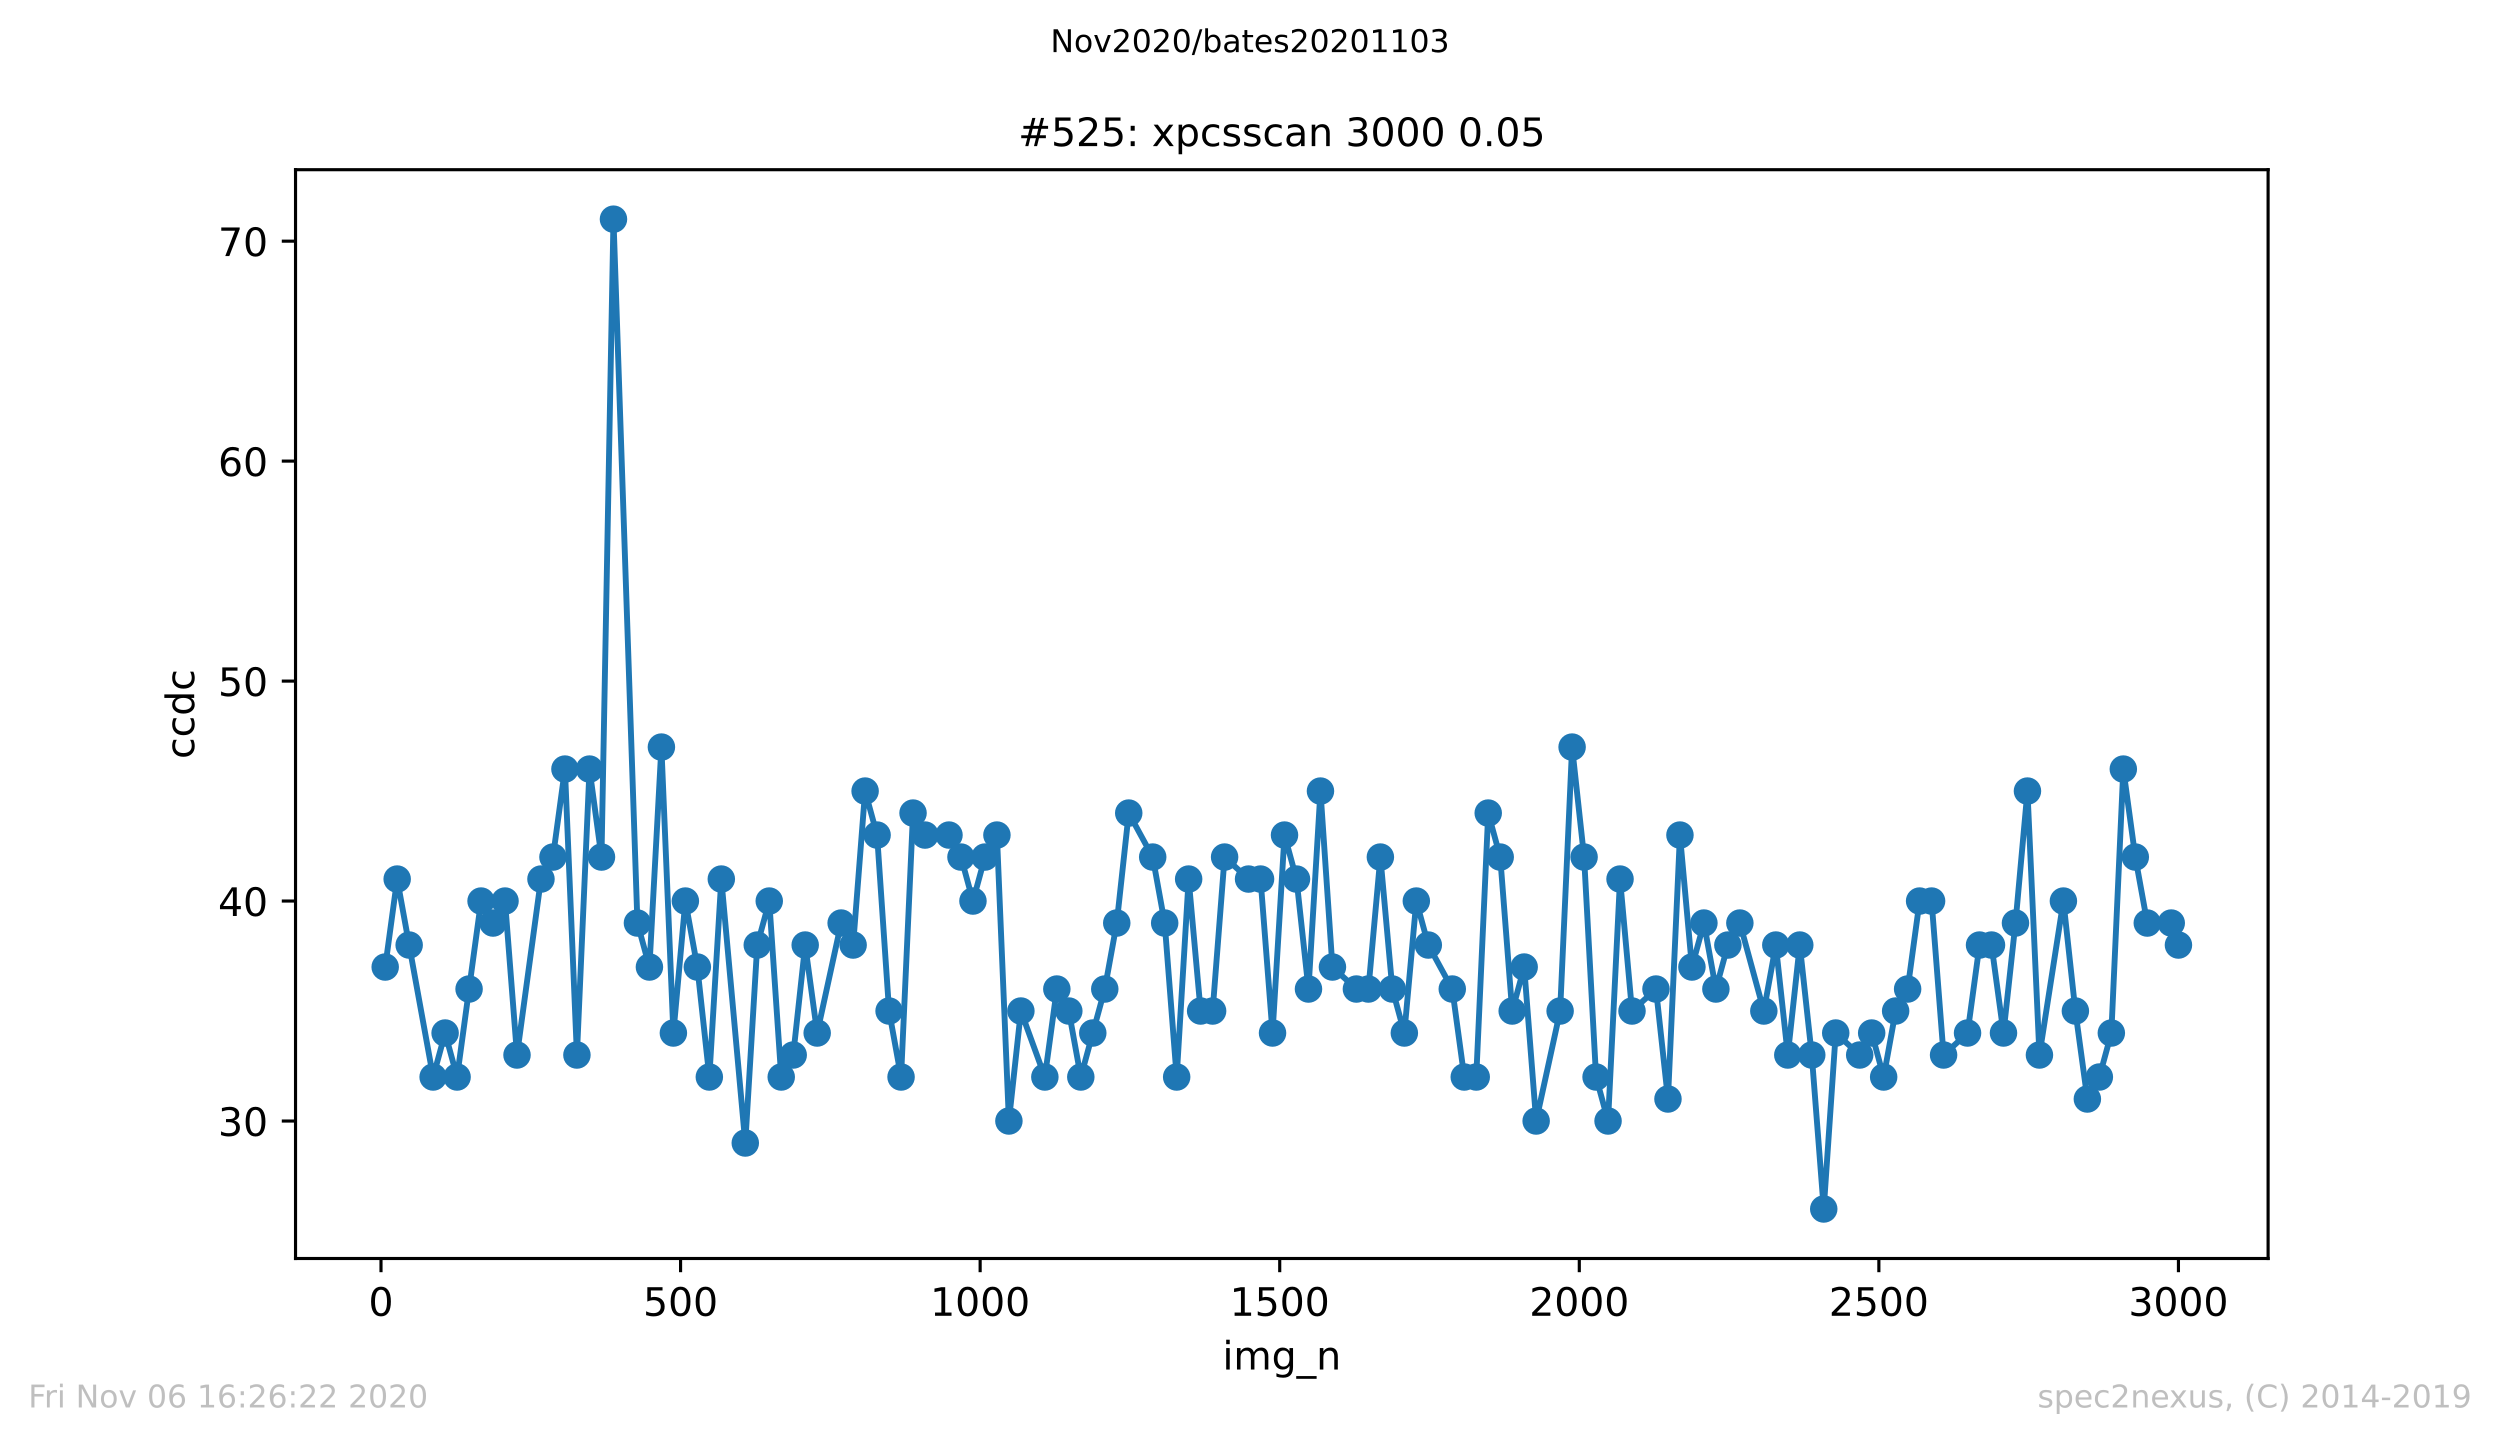 <?xml version="1.0" encoding="utf-8" standalone="no"?>
<!DOCTYPE svg PUBLIC "-//W3C//DTD SVG 1.1//EN"
  "http://www.w3.org/Graphics/SVG/1.1/DTD/svg11.dtd">
<!-- Created with matplotlib (https://matplotlib.org/) -->
<svg height="367.2pt" version="1.1" viewBox="0 0 636.48 367.2" width="636.48pt" xmlns="http://www.w3.org/2000/svg" xmlns:xlink="http://www.w3.org/1999/xlink">
 <defs>
  <style type="text/css">
*{stroke-linecap:butt;stroke-linejoin:round;}
  </style>
 </defs>
 <g id="figure_1">
  <g id="patch_1">
   <path d="M 0 367.2 
L 636.48 367.2 
L 636.48 0 
L 0 0 
z
" style="fill:#ffffff;"/>
  </g>
  <g id="axes_1">
   <g id="patch_2">
    <path d="M 75.24 320.4 
L 577.44 320.4 
L 577.44 43.2 
L 75.24 43.2 
z
" style="fill:#ffffff;"/>
   </g>
   <g id="matplotlib.axis_1">
    <g id="xtick_1">
     <g id="line2d_1">
      <defs>
       <path d="M 0 0 
L 0 3.5 
" id="m0d2bd47693" style="stroke:#000000;stroke-width:0.8;"/>
      </defs>
      <g>
       <use style="stroke:#000000;stroke-width:0.8;" x="97" xlink:href="#m0d2bd47693" y="320.4"/>
      </g>
     </g>
     <g id="text_1">
      <!-- 0 -->
      <defs>
       <path d="M 31.781 66.406 
Q 24.172 66.406 20.328 58.906 
Q 16.5 51.422 16.5 36.375 
Q 16.5 21.391 20.328 13.891 
Q 24.172 6.391 31.781 6.391 
Q 39.453 6.391 43.281 13.891 
Q 47.125 21.391 47.125 36.375 
Q 47.125 51.422 43.281 58.906 
Q 39.453 66.406 31.781 66.406 
z
M 31.781 74.219 
Q 44.047 74.219 50.516 64.516 
Q 56.984 54.828 56.984 36.375 
Q 56.984 17.969 50.516 8.266 
Q 44.047 -1.422 31.781 -1.422 
Q 19.531 -1.422 13.062 8.266 
Q 6.594 17.969 6.594 36.375 
Q 6.594 54.828 13.062 64.516 
Q 19.531 74.219 31.781 74.219 
z
" id="DejaVuSans-48"/>
      </defs>
      <g transform="translate(93.818 334.998)scale(0.1 -0.1)">
       <use xlink:href="#DejaVuSans-48"/>
      </g>
     </g>
    </g>
    <g id="xtick_2">
     <g id="line2d_2">
      <g>
       <use style="stroke:#000000;stroke-width:0.8;" x="173.268" xlink:href="#m0d2bd47693" y="320.4"/>
      </g>
     </g>
     <g id="text_2">
      <!-- 500 -->
      <defs>
       <path d="M 10.797 72.906 
L 49.516 72.906 
L 49.516 64.594 
L 19.828 64.594 
L 19.828 46.734 
Q 21.969 47.469 24.109 47.828 
Q 26.266 48.188 28.422 48.188 
Q 40.625 48.188 47.75 41.5 
Q 54.891 34.812 54.891 23.391 
Q 54.891 11.625 47.562 5.094 
Q 40.234 -1.422 26.906 -1.422 
Q 22.312 -1.422 17.547 -0.641 
Q 12.797 0.141 7.719 1.703 
L 7.719 11.625 
Q 12.109 9.234 16.797 8.062 
Q 21.484 6.891 26.703 6.891 
Q 35.156 6.891 40.078 11.328 
Q 45.016 15.766 45.016 23.391 
Q 45.016 31 40.078 35.438 
Q 35.156 39.891 26.703 39.891 
Q 22.75 39.891 18.812 39.016 
Q 14.891 38.141 10.797 36.281 
z
" id="DejaVuSans-53"/>
      </defs>
      <g transform="translate(163.725 334.998)scale(0.1 -0.1)">
       <use xlink:href="#DejaVuSans-53"/>
       <use x="63.623" xlink:href="#DejaVuSans-48"/>
       <use x="127.246" xlink:href="#DejaVuSans-48"/>
      </g>
     </g>
    </g>
    <g id="xtick_3">
     <g id="line2d_3">
      <g>
       <use style="stroke:#000000;stroke-width:0.8;" x="249.537" xlink:href="#m0d2bd47693" y="320.4"/>
      </g>
     </g>
     <g id="text_3">
      <!-- 1000 -->
      <defs>
       <path d="M 12.406 8.297 
L 28.516 8.297 
L 28.516 63.922 
L 10.984 60.406 
L 10.984 69.391 
L 28.422 72.906 
L 38.281 72.906 
L 38.281 8.297 
L 54.391 8.297 
L 54.391 0 
L 12.406 0 
z
" id="DejaVuSans-49"/>
      </defs>
      <g transform="translate(236.812 334.998)scale(0.1 -0.1)">
       <use xlink:href="#DejaVuSans-49"/>
       <use x="63.623" xlink:href="#DejaVuSans-48"/>
       <use x="127.246" xlink:href="#DejaVuSans-48"/>
       <use x="190.869" xlink:href="#DejaVuSans-48"/>
      </g>
     </g>
    </g>
    <g id="xtick_4">
     <g id="line2d_4">
      <g>
       <use style="stroke:#000000;stroke-width:0.8;" x="325.806" xlink:href="#m0d2bd47693" y="320.4"/>
      </g>
     </g>
     <g id="text_4">
      <!-- 1500 -->
      <g transform="translate(313.081 334.998)scale(0.1 -0.1)">
       <use xlink:href="#DejaVuSans-49"/>
       <use x="63.623" xlink:href="#DejaVuSans-53"/>
       <use x="127.246" xlink:href="#DejaVuSans-48"/>
       <use x="190.869" xlink:href="#DejaVuSans-48"/>
      </g>
     </g>
    </g>
    <g id="xtick_5">
     <g id="line2d_5">
      <g>
       <use style="stroke:#000000;stroke-width:0.8;" x="402.075" xlink:href="#m0d2bd47693" y="320.4"/>
      </g>
     </g>
     <g id="text_5">
      <!-- 2000 -->
      <defs>
       <path d="M 19.188 8.297 
L 53.609 8.297 
L 53.609 0 
L 7.328 0 
L 7.328 8.297 
Q 12.938 14.109 22.625 23.891 
Q 32.328 33.688 34.812 36.531 
Q 39.547 41.844 41.422 45.531 
Q 43.312 49.219 43.312 52.781 
Q 43.312 58.594 39.234 62.25 
Q 35.156 65.922 28.609 65.922 
Q 23.969 65.922 18.812 64.312 
Q 13.672 62.703 7.812 59.422 
L 7.812 69.391 
Q 13.766 71.781 18.938 73 
Q 24.125 74.219 28.422 74.219 
Q 39.75 74.219 46.484 68.547 
Q 53.219 62.891 53.219 53.422 
Q 53.219 48.922 51.531 44.891 
Q 49.859 40.875 45.406 35.406 
Q 44.188 33.984 37.641 27.219 
Q 31.109 20.453 19.188 8.297 
z
" id="DejaVuSans-50"/>
      </defs>
      <g transform="translate(389.35 334.998)scale(0.1 -0.1)">
       <use xlink:href="#DejaVuSans-50"/>
       <use x="63.623" xlink:href="#DejaVuSans-48"/>
       <use x="127.246" xlink:href="#DejaVuSans-48"/>
       <use x="190.869" xlink:href="#DejaVuSans-48"/>
      </g>
     </g>
    </g>
    <g id="xtick_6">
     <g id="line2d_6">
      <g>
       <use style="stroke:#000000;stroke-width:0.8;" x="478.344" xlink:href="#m0d2bd47693" y="320.4"/>
      </g>
     </g>
     <g id="text_6">
      <!-- 2500 -->
      <g transform="translate(465.619 334.998)scale(0.1 -0.1)">
       <use xlink:href="#DejaVuSans-50"/>
       <use x="63.623" xlink:href="#DejaVuSans-53"/>
       <use x="127.246" xlink:href="#DejaVuSans-48"/>
       <use x="190.869" xlink:href="#DejaVuSans-48"/>
      </g>
     </g>
    </g>
    <g id="xtick_7">
     <g id="line2d_7">
      <g>
       <use style="stroke:#000000;stroke-width:0.8;" x="554.613" xlink:href="#m0d2bd47693" y="320.4"/>
      </g>
     </g>
     <g id="text_7">
      <!-- 3000 -->
      <defs>
       <path d="M 40.578 39.312 
Q 47.656 37.797 51.625 33 
Q 55.609 28.219 55.609 21.188 
Q 55.609 10.406 48.188 4.484 
Q 40.766 -1.422 27.094 -1.422 
Q 22.516 -1.422 17.656 -0.516 
Q 12.797 0.391 7.625 2.203 
L 7.625 11.719 
Q 11.719 9.328 16.594 8.109 
Q 21.484 6.891 26.812 6.891 
Q 36.078 6.891 40.938 10.547 
Q 45.797 14.203 45.797 21.188 
Q 45.797 27.641 41.281 31.266 
Q 36.766 34.906 28.719 34.906 
L 20.219 34.906 
L 20.219 43.016 
L 29.109 43.016 
Q 36.375 43.016 40.234 45.922 
Q 44.094 48.828 44.094 54.297 
Q 44.094 59.906 40.109 62.906 
Q 36.141 65.922 28.719 65.922 
Q 24.656 65.922 20.016 65.031 
Q 15.375 64.156 9.812 62.312 
L 9.812 71.094 
Q 15.438 72.656 20.344 73.438 
Q 25.25 74.219 29.594 74.219 
Q 40.828 74.219 47.359 69.109 
Q 53.906 64.016 53.906 55.328 
Q 53.906 49.266 50.438 45.094 
Q 46.969 40.922 40.578 39.312 
z
" id="DejaVuSans-51"/>
      </defs>
      <g transform="translate(541.888 334.998)scale(0.1 -0.1)">
       <use xlink:href="#DejaVuSans-51"/>
       <use x="63.623" xlink:href="#DejaVuSans-48"/>
       <use x="127.246" xlink:href="#DejaVuSans-48"/>
       <use x="190.869" xlink:href="#DejaVuSans-48"/>
      </g>
     </g>
    </g>
    <g id="text_8">
     <!-- img_n -->
     <defs>
      <path d="M 9.422 54.688 
L 18.406 54.688 
L 18.406 0 
L 9.422 0 
z
M 9.422 75.984 
L 18.406 75.984 
L 18.406 64.594 
L 9.422 64.594 
z
" id="DejaVuSans-105"/>
      <path d="M 52 44.188 
Q 55.375 50.25 60.062 53.125 
Q 64.75 56 71.094 56 
Q 79.641 56 84.281 50.016 
Q 88.922 44.047 88.922 33.016 
L 88.922 0 
L 79.891 0 
L 79.891 32.719 
Q 79.891 40.578 77.094 44.375 
Q 74.312 48.188 68.609 48.188 
Q 61.625 48.188 57.562 43.547 
Q 53.516 38.922 53.516 30.906 
L 53.516 0 
L 44.484 0 
L 44.484 32.719 
Q 44.484 40.625 41.703 44.406 
Q 38.922 48.188 33.109 48.188 
Q 26.219 48.188 22.156 43.531 
Q 18.109 38.875 18.109 30.906 
L 18.109 0 
L 9.078 0 
L 9.078 54.688 
L 18.109 54.688 
L 18.109 46.188 
Q 21.188 51.219 25.484 53.609 
Q 29.781 56 35.688 56 
Q 41.656 56 45.828 52.969 
Q 50 49.953 52 44.188 
z
" id="DejaVuSans-109"/>
      <path d="M 45.406 27.984 
Q 45.406 37.75 41.375 43.109 
Q 37.359 48.484 30.078 48.484 
Q 22.859 48.484 18.828 43.109 
Q 14.797 37.75 14.797 27.984 
Q 14.797 18.266 18.828 12.891 
Q 22.859 7.516 30.078 7.516 
Q 37.359 7.516 41.375 12.891 
Q 45.406 18.266 45.406 27.984 
z
M 54.391 6.781 
Q 54.391 -7.172 48.188 -13.984 
Q 42 -20.797 29.203 -20.797 
Q 24.469 -20.797 20.266 -20.094 
Q 16.062 -19.391 12.109 -17.922 
L 12.109 -9.188 
Q 16.062 -11.328 19.922 -12.344 
Q 23.781 -13.375 27.781 -13.375 
Q 36.625 -13.375 41.016 -8.766 
Q 45.406 -4.156 45.406 5.172 
L 45.406 9.625 
Q 42.625 4.781 38.281 2.391 
Q 33.938 0 27.875 0 
Q 17.828 0 11.672 7.656 
Q 5.516 15.328 5.516 27.984 
Q 5.516 40.672 11.672 48.328 
Q 17.828 56 27.875 56 
Q 33.938 56 38.281 53.609 
Q 42.625 51.219 45.406 46.391 
L 45.406 54.688 
L 54.391 54.688 
z
" id="DejaVuSans-103"/>
      <path d="M 50.984 -16.609 
L 50.984 -23.578 
L -0.984 -23.578 
L -0.984 -16.609 
z
" id="DejaVuSans-95"/>
      <path d="M 54.891 33.016 
L 54.891 0 
L 45.906 0 
L 45.906 32.719 
Q 45.906 40.484 42.875 44.328 
Q 39.844 48.188 33.797 48.188 
Q 26.516 48.188 22.312 43.547 
Q 18.109 38.922 18.109 30.906 
L 18.109 0 
L 9.078 0 
L 9.078 54.688 
L 18.109 54.688 
L 18.109 46.188 
Q 21.344 51.125 25.703 53.562 
Q 30.078 56 35.797 56 
Q 45.219 56 50.047 50.172 
Q 54.891 44.344 54.891 33.016 
z
" id="DejaVuSans-110"/>
     </defs>
     <g transform="translate(311.238 348.677)scale(0.1 -0.1)">
      <use xlink:href="#DejaVuSans-105"/>
      <use x="27.783" xlink:href="#DejaVuSans-109"/>
      <use x="125.195" xlink:href="#DejaVuSans-103"/>
      <use x="188.672" xlink:href="#DejaVuSans-95"/>
      <use x="238.672" xlink:href="#DejaVuSans-110"/>
     </g>
    </g>
   </g>
   <g id="matplotlib.axis_2">
    <g id="ytick_1">
     <g id="line2d_8">
      <defs>
       <path d="M 0 0 
L -3.5 0 
" id="m844ff1f755" style="stroke:#000000;stroke-width:0.8;"/>
      </defs>
      <g>
       <use style="stroke:#000000;stroke-width:0.8;" x="75.24" xlink:href="#m844ff1f755" y="285.4"/>
      </g>
     </g>
     <g id="text_9">
      <!-- 30 -->
      <g transform="translate(55.515 289.199)scale(0.1 -0.1)">
       <use xlink:href="#DejaVuSans-51"/>
       <use x="63.623" xlink:href="#DejaVuSans-48"/>
      </g>
     </g>
    </g>
    <g id="ytick_2">
     <g id="line2d_9">
      <g>
       <use style="stroke:#000000;stroke-width:0.8;" x="75.24" xlink:href="#m844ff1f755" y="229.4"/>
      </g>
     </g>
     <g id="text_10">
      <!-- 40 -->
      <defs>
       <path d="M 37.797 64.312 
L 12.891 25.391 
L 37.797 25.391 
z
M 35.203 72.906 
L 47.609 72.906 
L 47.609 25.391 
L 58.016 25.391 
L 58.016 17.188 
L 47.609 17.188 
L 47.609 0 
L 37.797 0 
L 37.797 17.188 
L 4.891 17.188 
L 4.891 26.703 
z
" id="DejaVuSans-52"/>
      </defs>
      <g transform="translate(55.515 233.199)scale(0.1 -0.1)">
       <use xlink:href="#DejaVuSans-52"/>
       <use x="63.623" xlink:href="#DejaVuSans-48"/>
      </g>
     </g>
    </g>
    <g id="ytick_3">
     <g id="line2d_10">
      <g>
       <use style="stroke:#000000;stroke-width:0.8;" x="75.24" xlink:href="#m844ff1f755" y="173.4"/>
      </g>
     </g>
     <g id="text_11">
      <!-- 50 -->
      <g transform="translate(55.515 177.199)scale(0.1 -0.1)">
       <use xlink:href="#DejaVuSans-53"/>
       <use x="63.623" xlink:href="#DejaVuSans-48"/>
      </g>
     </g>
    </g>
    <g id="ytick_4">
     <g id="line2d_11">
      <g>
       <use style="stroke:#000000;stroke-width:0.8;" x="75.24" xlink:href="#m844ff1f755" y="117.4"/>
      </g>
     </g>
     <g id="text_12">
      <!-- 60 -->
      <defs>
       <path d="M 33.016 40.375 
Q 26.375 40.375 22.484 35.828 
Q 18.609 31.297 18.609 23.391 
Q 18.609 15.531 22.484 10.953 
Q 26.375 6.391 33.016 6.391 
Q 39.656 6.391 43.531 10.953 
Q 47.406 15.531 47.406 23.391 
Q 47.406 31.297 43.531 35.828 
Q 39.656 40.375 33.016 40.375 
z
M 52.594 71.297 
L 52.594 62.312 
Q 48.875 64.062 45.094 64.984 
Q 41.312 65.922 37.594 65.922 
Q 27.828 65.922 22.672 59.328 
Q 17.531 52.734 16.797 39.406 
Q 19.672 43.656 24.016 45.922 
Q 28.375 48.188 33.594 48.188 
Q 44.578 48.188 50.953 41.516 
Q 57.328 34.859 57.328 23.391 
Q 57.328 12.156 50.688 5.359 
Q 44.047 -1.422 33.016 -1.422 
Q 20.359 -1.422 13.672 8.266 
Q 6.984 17.969 6.984 36.375 
Q 6.984 53.656 15.188 63.938 
Q 23.391 74.219 37.203 74.219 
Q 40.922 74.219 44.703 73.484 
Q 48.484 72.75 52.594 71.297 
z
" id="DejaVuSans-54"/>
      </defs>
      <g transform="translate(55.515 121.199)scale(0.1 -0.1)">
       <use xlink:href="#DejaVuSans-54"/>
       <use x="63.623" xlink:href="#DejaVuSans-48"/>
      </g>
     </g>
    </g>
    <g id="ytick_5">
     <g id="line2d_12">
      <g>
       <use style="stroke:#000000;stroke-width:0.8;" x="75.24" xlink:href="#m844ff1f755" y="61.4"/>
      </g>
     </g>
     <g id="text_13">
      <!-- 70 -->
      <defs>
       <path d="M 8.203 72.906 
L 55.078 72.906 
L 55.078 68.703 
L 28.609 0 
L 18.312 0 
L 43.219 64.594 
L 8.203 64.594 
z
" id="DejaVuSans-55"/>
      </defs>
      <g transform="translate(55.515 65.199)scale(0.1 -0.1)">
       <use xlink:href="#DejaVuSans-55"/>
       <use x="63.623" xlink:href="#DejaVuSans-48"/>
      </g>
     </g>
    </g>
    <g id="text_14">
     <!-- ccdc -->
     <defs>
      <path d="M 48.781 52.594 
L 48.781 44.188 
Q 44.969 46.297 41.141 47.344 
Q 37.312 48.391 33.406 48.391 
Q 24.656 48.391 19.812 42.844 
Q 14.984 37.312 14.984 27.297 
Q 14.984 17.281 19.812 11.734 
Q 24.656 6.203 33.406 6.203 
Q 37.312 6.203 41.141 7.25 
Q 44.969 8.297 48.781 10.406 
L 48.781 2.094 
Q 45.016 0.344 40.984 -0.531 
Q 36.969 -1.422 32.422 -1.422 
Q 20.062 -1.422 12.781 6.344 
Q 5.516 14.109 5.516 27.297 
Q 5.516 40.672 12.859 48.328 
Q 20.219 56 33.016 56 
Q 37.156 56 41.109 55.141 
Q 45.062 54.297 48.781 52.594 
z
" id="DejaVuSans-99"/>
      <path d="M 45.406 46.391 
L 45.406 75.984 
L 54.391 75.984 
L 54.391 0 
L 45.406 0 
L 45.406 8.203 
Q 42.578 3.328 38.25 0.953 
Q 33.938 -1.422 27.875 -1.422 
Q 17.969 -1.422 11.734 6.484 
Q 5.516 14.406 5.516 27.297 
Q 5.516 40.188 11.734 48.094 
Q 17.969 56 27.875 56 
Q 33.938 56 38.25 53.625 
Q 42.578 51.266 45.406 46.391 
z
M 14.797 27.297 
Q 14.797 17.391 18.875 11.75 
Q 22.953 6.109 30.078 6.109 
Q 37.203 6.109 41.297 11.75 
Q 45.406 17.391 45.406 27.297 
Q 45.406 37.203 41.297 42.844 
Q 37.203 48.484 30.078 48.484 
Q 22.953 48.484 18.875 42.844 
Q 14.797 37.203 14.797 27.297 
z
" id="DejaVuSans-100"/>
     </defs>
     <g transform="translate(49.435 193.222)rotate(-90)scale(0.1 -0.1)">
      <use xlink:href="#DejaVuSans-99"/>
      <use x="54.98" xlink:href="#DejaVuSans-99"/>
      <use x="109.961" xlink:href="#DejaVuSans-100"/>
      <use x="173.438" xlink:href="#DejaVuSans-99"/>
     </g>
    </g>
   </g>
   <g id="line2d_13">
    <path clip-path="url(#pf132afeeba)" d="M 98.067 246.2 
L 101.118 223.8 
L 110.27 274.2 
L 113.321 263 
L 116.372 274.2 
L 122.473 229.4 
L 125.524 235 
L 128.575 229.4 
L 131.626 268.6 
L 137.727 223.8 
L 140.778 218.2 
L 143.829 195.8 
L 146.879 268.6 
L 150.083 195.8 
L 153.133 218.2 
L 156.184 55.8 
L 162.286 235 
L 165.336 246.2 
L 168.387 190.2 
L 171.438 263 
L 174.489 229.4 
L 177.539 246.2 
L 180.59 274.2 
L 183.641 223.8 
L 189.742 291 
L 192.793 240.6 
L 195.844 229.4 
L 198.895 274.2 
L 201.945 268.6 
L 204.996 240.6 
L 208.047 263 
L 214.148 235 
L 217.199 240.6 
L 220.25 201.4 
L 223.301 212.6 
L 226.352 257.4 
L 229.402 274.2 
L 232.453 207 
L 235.504 212.6 
L 241.605 212.6 
L 244.656 218.2 
L 247.707 229.4 
L 250.758 218.2 
L 253.808 212.6 
L 256.859 285.4 
L 259.91 257.4 
L 266.011 274.2 
L 269.062 251.8 
L 272.113 257.4 
L 275.164 274.2 
L 281.265 251.8 
L 284.316 235 
L 287.367 207 
L 293.468 218.2 
L 296.519 235 
L 299.57 274.2 
L 302.62 223.8 
L 305.671 257.4 
L 308.722 257.4 
L 311.773 218.2 
L 317.874 223.8 
L 320.925 223.8 
L 323.976 263 
L 327.026 212.6 
L 330.077 223.8 
L 333.128 251.8 
L 336.179 201.4 
L 339.229 246.2 
L 345.331 251.8 
L 348.382 251.8 
L 351.432 218.2 
L 354.483 251.8 
L 357.534 263 
L 360.585 229.4 
L 363.635 240.6 
L 369.737 251.8 
L 372.788 274.2 
L 375.838 274.2 
L 378.889 207 
L 381.94 218.2 
L 384.991 257.4 
L 388.042 246.2 
L 391.092 285.4 
L 397.194 257.4 
L 400.245 190.2 
L 403.295 218.2 
L 406.346 274.2 
L 409.397 285.4 
L 412.448 223.8 
L 415.498 257.4 
L 421.6 251.8 
L 424.651 279.8 
L 427.701 212.6 
L 430.752 246.2 
L 433.803 235 
L 436.854 251.8 
L 439.904 240.6 
L 442.955 235 
L 449.057 257.4 
L 452.107 240.6 
L 455.158 268.6 
L 458.209 240.6 
L 461.26 268.6 
L 464.31 307.8 
L 467.361 263 
L 473.463 268.6 
L 476.513 263 
L 479.564 274.2 
L 482.615 257.4 
L 485.666 251.8 
L 488.716 229.4 
L 491.767 229.4 
L 494.818 268.6 
L 500.919 263 
L 503.97 240.6 
L 507.021 240.6 
L 510.072 263 
L 513.122 235 
L 516.173 201.4 
L 519.224 268.6 
L 525.325 229.4 
L 528.376 257.4 
L 531.427 279.8 
L 534.478 274.2 
L 537.529 263 
L 540.579 195.8 
L 543.63 218.2 
L 546.681 235 
L 552.782 235 
L 554.613 240.6 
L 554.613 240.6 
" style="fill:none;stroke:#1f77b4;stroke-linecap:square;stroke-width:1.5;"/>
    <defs>
     <path d="M 0 3 
C 0.796 3 1.559 2.684 2.121 2.121 
C 2.684 1.559 3 0.796 3 0 
C 3 -0.796 2.684 -1.559 2.121 -2.121 
C 1.559 -2.684 0.796 -3 0 -3 
C -0.796 -3 -1.559 -2.684 -2.121 -2.121 
C -2.684 -1.559 -3 -0.796 -3 0 
C -3 0.796 -2.684 1.559 -2.121 2.121 
C -1.559 2.684 -0.796 3 0 3 
z
" id="m2de643e822" style="stroke:#1f77b4;"/>
    </defs>
    <g clip-path="url(#pf132afeeba)">
     <use style="fill:#1f77b4;stroke:#1f77b4;" x="98.067" xlink:href="#m2de643e822" y="246.2"/>
     <use style="fill:#1f77b4;stroke:#1f77b4;" x="101.118" xlink:href="#m2de643e822" y="223.8"/>
     <use style="fill:#1f77b4;stroke:#1f77b4;" x="104.169" xlink:href="#m2de643e822" y="240.6"/>
     <use style="fill:#1f77b4;stroke:#1f77b4;" x="110.27" xlink:href="#m2de643e822" y="274.2"/>
     <use style="fill:#1f77b4;stroke:#1f77b4;" x="113.321" xlink:href="#m2de643e822" y="263"/>
     <use style="fill:#1f77b4;stroke:#1f77b4;" x="116.372" xlink:href="#m2de643e822" y="274.2"/>
     <use style="fill:#1f77b4;stroke:#1f77b4;" x="119.423" xlink:href="#m2de643e822" y="251.8"/>
     <use style="fill:#1f77b4;stroke:#1f77b4;" x="122.473" xlink:href="#m2de643e822" y="229.4"/>
     <use style="fill:#1f77b4;stroke:#1f77b4;" x="125.524" xlink:href="#m2de643e822" y="235"/>
     <use style="fill:#1f77b4;stroke:#1f77b4;" x="128.575" xlink:href="#m2de643e822" y="229.4"/>
     <use style="fill:#1f77b4;stroke:#1f77b4;" x="131.626" xlink:href="#m2de643e822" y="268.6"/>
     <use style="fill:#1f77b4;stroke:#1f77b4;" x="137.727" xlink:href="#m2de643e822" y="223.8"/>
     <use style="fill:#1f77b4;stroke:#1f77b4;" x="140.778" xlink:href="#m2de643e822" y="218.2"/>
     <use style="fill:#1f77b4;stroke:#1f77b4;" x="143.829" xlink:href="#m2de643e822" y="195.8"/>
     <use style="fill:#1f77b4;stroke:#1f77b4;" x="146.879" xlink:href="#m2de643e822" y="268.6"/>
     <use style="fill:#1f77b4;stroke:#1f77b4;" x="150.083" xlink:href="#m2de643e822" y="195.8"/>
     <use style="fill:#1f77b4;stroke:#1f77b4;" x="153.133" xlink:href="#m2de643e822" y="218.2"/>
     <use style="fill:#1f77b4;stroke:#1f77b4;" x="156.184" xlink:href="#m2de643e822" y="55.8"/>
     <use style="fill:#1f77b4;stroke:#1f77b4;" x="162.286" xlink:href="#m2de643e822" y="235"/>
     <use style="fill:#1f77b4;stroke:#1f77b4;" x="165.336" xlink:href="#m2de643e822" y="246.2"/>
     <use style="fill:#1f77b4;stroke:#1f77b4;" x="168.387" xlink:href="#m2de643e822" y="190.2"/>
     <use style="fill:#1f77b4;stroke:#1f77b4;" x="171.438" xlink:href="#m2de643e822" y="263"/>
     <use style="fill:#1f77b4;stroke:#1f77b4;" x="174.489" xlink:href="#m2de643e822" y="229.4"/>
     <use style="fill:#1f77b4;stroke:#1f77b4;" x="177.539" xlink:href="#m2de643e822" y="246.2"/>
     <use style="fill:#1f77b4;stroke:#1f77b4;" x="180.59" xlink:href="#m2de643e822" y="274.2"/>
     <use style="fill:#1f77b4;stroke:#1f77b4;" x="183.641" xlink:href="#m2de643e822" y="223.8"/>
     <use style="fill:#1f77b4;stroke:#1f77b4;" x="189.742" xlink:href="#m2de643e822" y="291"/>
     <use style="fill:#1f77b4;stroke:#1f77b4;" x="192.793" xlink:href="#m2de643e822" y="240.6"/>
     <use style="fill:#1f77b4;stroke:#1f77b4;" x="195.844" xlink:href="#m2de643e822" y="229.4"/>
     <use style="fill:#1f77b4;stroke:#1f77b4;" x="198.895" xlink:href="#m2de643e822" y="274.2"/>
     <use style="fill:#1f77b4;stroke:#1f77b4;" x="201.945" xlink:href="#m2de643e822" y="268.6"/>
     <use style="fill:#1f77b4;stroke:#1f77b4;" x="204.996" xlink:href="#m2de643e822" y="240.6"/>
     <use style="fill:#1f77b4;stroke:#1f77b4;" x="208.047" xlink:href="#m2de643e822" y="263"/>
     <use style="fill:#1f77b4;stroke:#1f77b4;" x="214.148" xlink:href="#m2de643e822" y="235"/>
     <use style="fill:#1f77b4;stroke:#1f77b4;" x="217.199" xlink:href="#m2de643e822" y="240.6"/>
     <use style="fill:#1f77b4;stroke:#1f77b4;" x="220.25" xlink:href="#m2de643e822" y="201.4"/>
     <use style="fill:#1f77b4;stroke:#1f77b4;" x="223.301" xlink:href="#m2de643e822" y="212.6"/>
     <use style="fill:#1f77b4;stroke:#1f77b4;" x="226.352" xlink:href="#m2de643e822" y="257.4"/>
     <use style="fill:#1f77b4;stroke:#1f77b4;" x="229.402" xlink:href="#m2de643e822" y="274.2"/>
     <use style="fill:#1f77b4;stroke:#1f77b4;" x="232.453" xlink:href="#m2de643e822" y="207"/>
     <use style="fill:#1f77b4;stroke:#1f77b4;" x="235.504" xlink:href="#m2de643e822" y="212.6"/>
     <use style="fill:#1f77b4;stroke:#1f77b4;" x="241.605" xlink:href="#m2de643e822" y="212.6"/>
     <use style="fill:#1f77b4;stroke:#1f77b4;" x="244.656" xlink:href="#m2de643e822" y="218.2"/>
     <use style="fill:#1f77b4;stroke:#1f77b4;" x="247.707" xlink:href="#m2de643e822" y="229.4"/>
     <use style="fill:#1f77b4;stroke:#1f77b4;" x="250.758" xlink:href="#m2de643e822" y="218.2"/>
     <use style="fill:#1f77b4;stroke:#1f77b4;" x="253.808" xlink:href="#m2de643e822" y="212.6"/>
     <use style="fill:#1f77b4;stroke:#1f77b4;" x="256.859" xlink:href="#m2de643e822" y="285.4"/>
     <use style="fill:#1f77b4;stroke:#1f77b4;" x="259.91" xlink:href="#m2de643e822" y="257.4"/>
     <use style="fill:#1f77b4;stroke:#1f77b4;" x="266.011" xlink:href="#m2de643e822" y="274.2"/>
     <use style="fill:#1f77b4;stroke:#1f77b4;" x="269.062" xlink:href="#m2de643e822" y="251.8"/>
     <use style="fill:#1f77b4;stroke:#1f77b4;" x="272.113" xlink:href="#m2de643e822" y="257.4"/>
     <use style="fill:#1f77b4;stroke:#1f77b4;" x="275.164" xlink:href="#m2de643e822" y="274.2"/>
     <use style="fill:#1f77b4;stroke:#1f77b4;" x="278.214" xlink:href="#m2de643e822" y="263"/>
     <use style="fill:#1f77b4;stroke:#1f77b4;" x="281.265" xlink:href="#m2de643e822" y="251.8"/>
     <use style="fill:#1f77b4;stroke:#1f77b4;" x="284.316" xlink:href="#m2de643e822" y="235"/>
     <use style="fill:#1f77b4;stroke:#1f77b4;" x="287.367" xlink:href="#m2de643e822" y="207"/>
     <use style="fill:#1f77b4;stroke:#1f77b4;" x="293.468" xlink:href="#m2de643e822" y="218.2"/>
     <use style="fill:#1f77b4;stroke:#1f77b4;" x="296.519" xlink:href="#m2de643e822" y="235"/>
     <use style="fill:#1f77b4;stroke:#1f77b4;" x="299.57" xlink:href="#m2de643e822" y="274.2"/>
     <use style="fill:#1f77b4;stroke:#1f77b4;" x="302.62" xlink:href="#m2de643e822" y="223.8"/>
     <use style="fill:#1f77b4;stroke:#1f77b4;" x="305.671" xlink:href="#m2de643e822" y="257.4"/>
     <use style="fill:#1f77b4;stroke:#1f77b4;" x="308.722" xlink:href="#m2de643e822" y="257.4"/>
     <use style="fill:#1f77b4;stroke:#1f77b4;" x="311.773" xlink:href="#m2de643e822" y="218.2"/>
     <use style="fill:#1f77b4;stroke:#1f77b4;" x="317.874" xlink:href="#m2de643e822" y="223.8"/>
     <use style="fill:#1f77b4;stroke:#1f77b4;" x="320.925" xlink:href="#m2de643e822" y="223.8"/>
     <use style="fill:#1f77b4;stroke:#1f77b4;" x="323.976" xlink:href="#m2de643e822" y="263"/>
     <use style="fill:#1f77b4;stroke:#1f77b4;" x="327.026" xlink:href="#m2de643e822" y="212.6"/>
     <use style="fill:#1f77b4;stroke:#1f77b4;" x="330.077" xlink:href="#m2de643e822" y="223.8"/>
     <use style="fill:#1f77b4;stroke:#1f77b4;" x="333.128" xlink:href="#m2de643e822" y="251.8"/>
     <use style="fill:#1f77b4;stroke:#1f77b4;" x="336.179" xlink:href="#m2de643e822" y="201.4"/>
     <use style="fill:#1f77b4;stroke:#1f77b4;" x="339.229" xlink:href="#m2de643e822" y="246.2"/>
     <use style="fill:#1f77b4;stroke:#1f77b4;" x="345.331" xlink:href="#m2de643e822" y="251.8"/>
     <use style="fill:#1f77b4;stroke:#1f77b4;" x="348.382" xlink:href="#m2de643e822" y="251.8"/>
     <use style="fill:#1f77b4;stroke:#1f77b4;" x="351.432" xlink:href="#m2de643e822" y="218.2"/>
     <use style="fill:#1f77b4;stroke:#1f77b4;" x="354.483" xlink:href="#m2de643e822" y="251.8"/>
     <use style="fill:#1f77b4;stroke:#1f77b4;" x="357.534" xlink:href="#m2de643e822" y="263"/>
     <use style="fill:#1f77b4;stroke:#1f77b4;" x="360.585" xlink:href="#m2de643e822" y="229.4"/>
     <use style="fill:#1f77b4;stroke:#1f77b4;" x="363.635" xlink:href="#m2de643e822" y="240.6"/>
     <use style="fill:#1f77b4;stroke:#1f77b4;" x="369.737" xlink:href="#m2de643e822" y="251.8"/>
     <use style="fill:#1f77b4;stroke:#1f77b4;" x="372.788" xlink:href="#m2de643e822" y="274.2"/>
     <use style="fill:#1f77b4;stroke:#1f77b4;" x="375.838" xlink:href="#m2de643e822" y="274.2"/>
     <use style="fill:#1f77b4;stroke:#1f77b4;" x="378.889" xlink:href="#m2de643e822" y="207"/>
     <use style="fill:#1f77b4;stroke:#1f77b4;" x="381.94" xlink:href="#m2de643e822" y="218.2"/>
     <use style="fill:#1f77b4;stroke:#1f77b4;" x="384.991" xlink:href="#m2de643e822" y="257.4"/>
     <use style="fill:#1f77b4;stroke:#1f77b4;" x="388.042" xlink:href="#m2de643e822" y="246.2"/>
     <use style="fill:#1f77b4;stroke:#1f77b4;" x="391.092" xlink:href="#m2de643e822" y="285.4"/>
     <use style="fill:#1f77b4;stroke:#1f77b4;" x="397.194" xlink:href="#m2de643e822" y="257.4"/>
     <use style="fill:#1f77b4;stroke:#1f77b4;" x="400.245" xlink:href="#m2de643e822" y="190.2"/>
     <use style="fill:#1f77b4;stroke:#1f77b4;" x="403.295" xlink:href="#m2de643e822" y="218.2"/>
     <use style="fill:#1f77b4;stroke:#1f77b4;" x="406.346" xlink:href="#m2de643e822" y="274.2"/>
     <use style="fill:#1f77b4;stroke:#1f77b4;" x="409.397" xlink:href="#m2de643e822" y="285.4"/>
     <use style="fill:#1f77b4;stroke:#1f77b4;" x="412.448" xlink:href="#m2de643e822" y="223.8"/>
     <use style="fill:#1f77b4;stroke:#1f77b4;" x="415.498" xlink:href="#m2de643e822" y="257.4"/>
     <use style="fill:#1f77b4;stroke:#1f77b4;" x="421.6" xlink:href="#m2de643e822" y="251.8"/>
     <use style="fill:#1f77b4;stroke:#1f77b4;" x="424.651" xlink:href="#m2de643e822" y="279.8"/>
     <use style="fill:#1f77b4;stroke:#1f77b4;" x="427.701" xlink:href="#m2de643e822" y="212.6"/>
     <use style="fill:#1f77b4;stroke:#1f77b4;" x="430.752" xlink:href="#m2de643e822" y="246.2"/>
     <use style="fill:#1f77b4;stroke:#1f77b4;" x="433.803" xlink:href="#m2de643e822" y="235"/>
     <use style="fill:#1f77b4;stroke:#1f77b4;" x="436.854" xlink:href="#m2de643e822" y="251.8"/>
     <use style="fill:#1f77b4;stroke:#1f77b4;" x="439.904" xlink:href="#m2de643e822" y="240.6"/>
     <use style="fill:#1f77b4;stroke:#1f77b4;" x="442.955" xlink:href="#m2de643e822" y="235"/>
     <use style="fill:#1f77b4;stroke:#1f77b4;" x="449.057" xlink:href="#m2de643e822" y="257.4"/>
     <use style="fill:#1f77b4;stroke:#1f77b4;" x="452.107" xlink:href="#m2de643e822" y="240.6"/>
     <use style="fill:#1f77b4;stroke:#1f77b4;" x="455.158" xlink:href="#m2de643e822" y="268.6"/>
     <use style="fill:#1f77b4;stroke:#1f77b4;" x="458.209" xlink:href="#m2de643e822" y="240.6"/>
     <use style="fill:#1f77b4;stroke:#1f77b4;" x="461.26" xlink:href="#m2de643e822" y="268.6"/>
     <use style="fill:#1f77b4;stroke:#1f77b4;" x="464.31" xlink:href="#m2de643e822" y="307.8"/>
     <use style="fill:#1f77b4;stroke:#1f77b4;" x="467.361" xlink:href="#m2de643e822" y="263"/>
     <use style="fill:#1f77b4;stroke:#1f77b4;" x="473.463" xlink:href="#m2de643e822" y="268.6"/>
     <use style="fill:#1f77b4;stroke:#1f77b4;" x="476.513" xlink:href="#m2de643e822" y="263"/>
     <use style="fill:#1f77b4;stroke:#1f77b4;" x="479.564" xlink:href="#m2de643e822" y="274.2"/>
     <use style="fill:#1f77b4;stroke:#1f77b4;" x="482.615" xlink:href="#m2de643e822" y="257.4"/>
     <use style="fill:#1f77b4;stroke:#1f77b4;" x="485.666" xlink:href="#m2de643e822" y="251.8"/>
     <use style="fill:#1f77b4;stroke:#1f77b4;" x="488.716" xlink:href="#m2de643e822" y="229.4"/>
     <use style="fill:#1f77b4;stroke:#1f77b4;" x="491.767" xlink:href="#m2de643e822" y="229.4"/>
     <use style="fill:#1f77b4;stroke:#1f77b4;" x="494.818" xlink:href="#m2de643e822" y="268.6"/>
     <use style="fill:#1f77b4;stroke:#1f77b4;" x="500.919" xlink:href="#m2de643e822" y="263"/>
     <use style="fill:#1f77b4;stroke:#1f77b4;" x="503.97" xlink:href="#m2de643e822" y="240.6"/>
     <use style="fill:#1f77b4;stroke:#1f77b4;" x="507.021" xlink:href="#m2de643e822" y="240.6"/>
     <use style="fill:#1f77b4;stroke:#1f77b4;" x="510.072" xlink:href="#m2de643e822" y="263"/>
     <use style="fill:#1f77b4;stroke:#1f77b4;" x="513.122" xlink:href="#m2de643e822" y="235"/>
     <use style="fill:#1f77b4;stroke:#1f77b4;" x="516.173" xlink:href="#m2de643e822" y="201.4"/>
     <use style="fill:#1f77b4;stroke:#1f77b4;" x="519.224" xlink:href="#m2de643e822" y="268.6"/>
     <use style="fill:#1f77b4;stroke:#1f77b4;" x="525.325" xlink:href="#m2de643e822" y="229.4"/>
     <use style="fill:#1f77b4;stroke:#1f77b4;" x="528.376" xlink:href="#m2de643e822" y="257.4"/>
     <use style="fill:#1f77b4;stroke:#1f77b4;" x="531.427" xlink:href="#m2de643e822" y="279.8"/>
     <use style="fill:#1f77b4;stroke:#1f77b4;" x="534.478" xlink:href="#m2de643e822" y="274.2"/>
     <use style="fill:#1f77b4;stroke:#1f77b4;" x="537.529" xlink:href="#m2de643e822" y="263"/>
     <use style="fill:#1f77b4;stroke:#1f77b4;" x="540.579" xlink:href="#m2de643e822" y="195.8"/>
     <use style="fill:#1f77b4;stroke:#1f77b4;" x="543.63" xlink:href="#m2de643e822" y="218.2"/>
     <use style="fill:#1f77b4;stroke:#1f77b4;" x="546.681" xlink:href="#m2de643e822" y="235"/>
     <use style="fill:#1f77b4;stroke:#1f77b4;" x="552.782" xlink:href="#m2de643e822" y="235"/>
     <use style="fill:#1f77b4;stroke:#1f77b4;" x="554.613" xlink:href="#m2de643e822" y="240.6"/>
    </g>
   </g>
   <g id="patch_3">
    <path d="M 75.24 320.4 
L 75.24 43.2 
" style="fill:none;stroke:#000000;stroke-linecap:square;stroke-linejoin:miter;stroke-width:0.8;"/>
   </g>
   <g id="patch_4">
    <path d="M 577.44 320.4 
L 577.44 43.2 
" style="fill:none;stroke:#000000;stroke-linecap:square;stroke-linejoin:miter;stroke-width:0.8;"/>
   </g>
   <g id="patch_5">
    <path d="M 75.24 320.4 
L 577.44 320.4 
" style="fill:none;stroke:#000000;stroke-linecap:square;stroke-linejoin:miter;stroke-width:0.8;"/>
   </g>
   <g id="patch_6">
    <path d="M 75.24 43.2 
L 577.44 43.2 
" style="fill:none;stroke:#000000;stroke-linecap:square;stroke-linejoin:miter;stroke-width:0.8;"/>
   </g>
   <g id="text_15">
    <!-- #525: xpcsscan 3000 0.05 -->
    <defs>
     <path d="M 51.125 44 
L 36.922 44 
L 32.812 27.688 
L 47.125 27.688 
z
M 43.797 71.781 
L 38.719 51.516 
L 52.984 51.516 
L 58.109 71.781 
L 65.922 71.781 
L 60.891 51.516 
L 76.125 51.516 
L 76.125 44 
L 58.984 44 
L 54.984 27.688 
L 70.516 27.688 
L 70.516 20.219 
L 53.078 20.219 
L 48 0 
L 40.188 0 
L 45.219 20.219 
L 30.906 20.219 
L 25.875 0 
L 18.016 0 
L 23.094 20.219 
L 7.719 20.219 
L 7.719 27.688 
L 24.906 27.688 
L 29 44 
L 13.281 44 
L 13.281 51.516 
L 30.906 51.516 
L 35.891 71.781 
z
" id="DejaVuSans-35"/>
     <path d="M 11.719 12.406 
L 22.016 12.406 
L 22.016 0 
L 11.719 0 
z
M 11.719 51.703 
L 22.016 51.703 
L 22.016 39.312 
L 11.719 39.312 
z
" id="DejaVuSans-58"/>
     <path id="DejaVuSans-32"/>
     <path d="M 54.891 54.688 
L 35.109 28.078 
L 55.906 0 
L 45.312 0 
L 29.391 21.484 
L 13.484 0 
L 2.875 0 
L 24.125 28.609 
L 4.688 54.688 
L 15.281 54.688 
L 29.781 35.203 
L 44.281 54.688 
z
" id="DejaVuSans-120"/>
     <path d="M 18.109 8.203 
L 18.109 -20.797 
L 9.078 -20.797 
L 9.078 54.688 
L 18.109 54.688 
L 18.109 46.391 
Q 20.953 51.266 25.266 53.625 
Q 29.594 56 35.594 56 
Q 45.562 56 51.781 48.094 
Q 58.016 40.188 58.016 27.297 
Q 58.016 14.406 51.781 6.484 
Q 45.562 -1.422 35.594 -1.422 
Q 29.594 -1.422 25.266 0.953 
Q 20.953 3.328 18.109 8.203 
z
M 48.688 27.297 
Q 48.688 37.203 44.609 42.844 
Q 40.531 48.484 33.406 48.484 
Q 26.266 48.484 22.188 42.844 
Q 18.109 37.203 18.109 27.297 
Q 18.109 17.391 22.188 11.75 
Q 26.266 6.109 33.406 6.109 
Q 40.531 6.109 44.609 11.75 
Q 48.688 17.391 48.688 27.297 
z
" id="DejaVuSans-112"/>
     <path d="M 44.281 53.078 
L 44.281 44.578 
Q 40.484 46.531 36.375 47.5 
Q 32.281 48.484 27.875 48.484 
Q 21.188 48.484 17.844 46.438 
Q 14.5 44.391 14.5 40.281 
Q 14.5 37.156 16.891 35.375 
Q 19.281 33.594 26.516 31.984 
L 29.594 31.297 
Q 39.156 29.25 43.188 25.516 
Q 47.219 21.781 47.219 15.094 
Q 47.219 7.469 41.188 3.016 
Q 35.156 -1.422 24.609 -1.422 
Q 20.219 -1.422 15.453 -0.562 
Q 10.688 0.297 5.422 2 
L 5.422 11.281 
Q 10.406 8.688 15.234 7.391 
Q 20.062 6.109 24.812 6.109 
Q 31.156 6.109 34.562 8.281 
Q 37.984 10.453 37.984 14.406 
Q 37.984 18.062 35.516 20.016 
Q 33.062 21.969 24.703 23.781 
L 21.578 24.516 
Q 13.234 26.266 9.516 29.906 
Q 5.812 33.547 5.812 39.891 
Q 5.812 47.609 11.281 51.797 
Q 16.75 56 26.812 56 
Q 31.781 56 36.172 55.266 
Q 40.578 54.547 44.281 53.078 
z
" id="DejaVuSans-115"/>
     <path d="M 34.281 27.484 
Q 23.391 27.484 19.188 25 
Q 14.984 22.516 14.984 16.5 
Q 14.984 11.719 18.141 8.906 
Q 21.297 6.109 26.703 6.109 
Q 34.188 6.109 38.703 11.406 
Q 43.219 16.703 43.219 25.484 
L 43.219 27.484 
z
M 52.203 31.203 
L 52.203 0 
L 43.219 0 
L 43.219 8.297 
Q 40.141 3.328 35.547 0.953 
Q 30.953 -1.422 24.312 -1.422 
Q 15.922 -1.422 10.953 3.297 
Q 6 8.016 6 15.922 
Q 6 25.141 12.172 29.828 
Q 18.359 34.516 30.609 34.516 
L 43.219 34.516 
L 43.219 35.406 
Q 43.219 41.609 39.141 45 
Q 35.062 48.391 27.688 48.391 
Q 23 48.391 18.547 47.266 
Q 14.109 46.141 10.016 43.891 
L 10.016 52.203 
Q 14.938 54.109 19.578 55.047 
Q 24.219 56 28.609 56 
Q 40.484 56 46.344 49.844 
Q 52.203 43.703 52.203 31.203 
z
" id="DejaVuSans-97"/>
     <path d="M 10.688 12.406 
L 21 12.406 
L 21 0 
L 10.688 0 
z
" id="DejaVuSans-46"/>
    </defs>
    <g transform="translate(259.223 37.2)scale(0.1 -0.1)">
     <use xlink:href="#DejaVuSans-35"/>
     <use x="83.789" xlink:href="#DejaVuSans-53"/>
     <use x="147.412" xlink:href="#DejaVuSans-50"/>
     <use x="211.035" xlink:href="#DejaVuSans-53"/>
     <use x="274.658" xlink:href="#DejaVuSans-58"/>
     <use x="308.35" xlink:href="#DejaVuSans-32"/>
     <use x="340.137" xlink:href="#DejaVuSans-120"/>
     <use x="399.316" xlink:href="#DejaVuSans-112"/>
     <use x="462.793" xlink:href="#DejaVuSans-99"/>
     <use x="517.773" xlink:href="#DejaVuSans-115"/>
     <use x="569.873" xlink:href="#DejaVuSans-115"/>
     <use x="621.973" xlink:href="#DejaVuSans-99"/>
     <use x="676.953" xlink:href="#DejaVuSans-97"/>
     <use x="738.232" xlink:href="#DejaVuSans-110"/>
     <use x="801.611" xlink:href="#DejaVuSans-32"/>
     <use x="833.398" xlink:href="#DejaVuSans-51"/>
     <use x="897.021" xlink:href="#DejaVuSans-48"/>
     <use x="960.645" xlink:href="#DejaVuSans-48"/>
     <use x="1024.268" xlink:href="#DejaVuSans-48"/>
     <use x="1087.891" xlink:href="#DejaVuSans-32"/>
     <use x="1119.678" xlink:href="#DejaVuSans-48"/>
     <use x="1183.301" xlink:href="#DejaVuSans-46"/>
     <use x="1215.088" xlink:href="#DejaVuSans-48"/>
     <use x="1278.711" xlink:href="#DejaVuSans-53"/>
    </g>
   </g>
  </g>
  <g id="text_16">
   <!-- Nov2020/bates20201103 -->
   <defs>
    <path d="M 9.812 72.906 
L 23.094 72.906 
L 55.422 11.922 
L 55.422 72.906 
L 64.984 72.906 
L 64.984 0 
L 51.703 0 
L 19.391 60.984 
L 19.391 0 
L 9.812 0 
z
" id="DejaVuSans-78"/>
    <path d="M 30.609 48.391 
Q 23.391 48.391 19.188 42.75 
Q 14.984 37.109 14.984 27.297 
Q 14.984 17.484 19.156 11.844 
Q 23.344 6.203 30.609 6.203 
Q 37.797 6.203 41.984 11.859 
Q 46.188 17.531 46.188 27.297 
Q 46.188 37.016 41.984 42.703 
Q 37.797 48.391 30.609 48.391 
z
M 30.609 56 
Q 42.328 56 49.016 48.375 
Q 55.719 40.766 55.719 27.297 
Q 55.719 13.875 49.016 6.219 
Q 42.328 -1.422 30.609 -1.422 
Q 18.844 -1.422 12.172 6.219 
Q 5.516 13.875 5.516 27.297 
Q 5.516 40.766 12.172 48.375 
Q 18.844 56 30.609 56 
z
" id="DejaVuSans-111"/>
    <path d="M 2.984 54.688 
L 12.5 54.688 
L 29.594 8.797 
L 46.688 54.688 
L 56.203 54.688 
L 35.688 0 
L 23.484 0 
z
" id="DejaVuSans-118"/>
    <path d="M 25.391 72.906 
L 33.688 72.906 
L 8.297 -9.281 
L 0 -9.281 
z
" id="DejaVuSans-47"/>
    <path d="M 48.688 27.297 
Q 48.688 37.203 44.609 42.844 
Q 40.531 48.484 33.406 48.484 
Q 26.266 48.484 22.188 42.844 
Q 18.109 37.203 18.109 27.297 
Q 18.109 17.391 22.188 11.75 
Q 26.266 6.109 33.406 6.109 
Q 40.531 6.109 44.609 11.75 
Q 48.688 17.391 48.688 27.297 
z
M 18.109 46.391 
Q 20.953 51.266 25.266 53.625 
Q 29.594 56 35.594 56 
Q 45.562 56 51.781 48.094 
Q 58.016 40.188 58.016 27.297 
Q 58.016 14.406 51.781 6.484 
Q 45.562 -1.422 35.594 -1.422 
Q 29.594 -1.422 25.266 0.953 
Q 20.953 3.328 18.109 8.203 
L 18.109 0 
L 9.078 0 
L 9.078 75.984 
L 18.109 75.984 
z
" id="DejaVuSans-98"/>
    <path d="M 18.312 70.219 
L 18.312 54.688 
L 36.812 54.688 
L 36.812 47.703 
L 18.312 47.703 
L 18.312 18.016 
Q 18.312 11.328 20.141 9.422 
Q 21.969 7.516 27.594 7.516 
L 36.812 7.516 
L 36.812 0 
L 27.594 0 
Q 17.188 0 13.234 3.875 
Q 9.281 7.766 9.281 18.016 
L 9.281 47.703 
L 2.688 47.703 
L 2.688 54.688 
L 9.281 54.688 
L 9.281 70.219 
z
" id="DejaVuSans-116"/>
    <path d="M 56.203 29.594 
L 56.203 25.203 
L 14.891 25.203 
Q 15.484 15.922 20.484 11.062 
Q 25.484 6.203 34.422 6.203 
Q 39.594 6.203 44.453 7.469 
Q 49.312 8.734 54.109 11.281 
L 54.109 2.781 
Q 49.266 0.734 44.188 -0.344 
Q 39.109 -1.422 33.891 -1.422 
Q 20.797 -1.422 13.156 6.188 
Q 5.516 13.812 5.516 26.812 
Q 5.516 40.234 12.766 48.109 
Q 20.016 56 32.328 56 
Q 43.359 56 49.781 48.891 
Q 56.203 41.797 56.203 29.594 
z
M 47.219 32.234 
Q 47.125 39.594 43.094 43.984 
Q 39.062 48.391 32.422 48.391 
Q 24.906 48.391 20.391 44.141 
Q 15.875 39.891 15.188 32.172 
z
" id="DejaVuSans-101"/>
   </defs>
   <g transform="translate(267.441 13.279)scale(0.08 -0.08)">
    <use xlink:href="#DejaVuSans-78"/>
    <use x="74.805" xlink:href="#DejaVuSans-111"/>
    <use x="135.986" xlink:href="#DejaVuSans-118"/>
    <use x="195.166" xlink:href="#DejaVuSans-50"/>
    <use x="258.789" xlink:href="#DejaVuSans-48"/>
    <use x="322.412" xlink:href="#DejaVuSans-50"/>
    <use x="386.035" xlink:href="#DejaVuSans-48"/>
    <use x="449.658" xlink:href="#DejaVuSans-47"/>
    <use x="483.35" xlink:href="#DejaVuSans-98"/>
    <use x="546.826" xlink:href="#DejaVuSans-97"/>
    <use x="608.105" xlink:href="#DejaVuSans-116"/>
    <use x="647.314" xlink:href="#DejaVuSans-101"/>
    <use x="708.838" xlink:href="#DejaVuSans-115"/>
    <use x="760.938" xlink:href="#DejaVuSans-50"/>
    <use x="824.561" xlink:href="#DejaVuSans-48"/>
    <use x="888.184" xlink:href="#DejaVuSans-50"/>
    <use x="951.807" xlink:href="#DejaVuSans-48"/>
    <use x="1015.43" xlink:href="#DejaVuSans-49"/>
    <use x="1079.053" xlink:href="#DejaVuSans-49"/>
    <use x="1142.676" xlink:href="#DejaVuSans-48"/>
    <use x="1206.299" xlink:href="#DejaVuSans-51"/>
   </g>
  </g>
  <g id="text_17">
   <!-- Fri Nov 06 16:26:22 2020 -->
   <defs>
    <path d="M 9.812 72.906 
L 51.703 72.906 
L 51.703 64.594 
L 19.672 64.594 
L 19.672 43.109 
L 48.578 43.109 
L 48.578 34.812 
L 19.672 34.812 
L 19.672 0 
L 9.812 0 
z
" id="DejaVuSans-70"/>
    <path d="M 41.109 46.297 
Q 39.594 47.172 37.812 47.578 
Q 36.031 48 33.891 48 
Q 26.266 48 22.188 43.047 
Q 18.109 38.094 18.109 28.812 
L 18.109 0 
L 9.078 0 
L 9.078 54.688 
L 18.109 54.688 
L 18.109 46.188 
Q 20.953 51.172 25.484 53.578 
Q 30.031 56 36.531 56 
Q 37.453 56 38.578 55.875 
Q 39.703 55.766 41.062 55.516 
z
" id="DejaVuSans-114"/>
   </defs>
   <g style="fill:#808080;opacity:0.5;" transform="translate(7.2 358.336)scale(0.08 -0.08)">
    <use xlink:href="#DejaVuSans-70"/>
    <use x="50.27" xlink:href="#DejaVuSans-114"/>
    <use x="91.383" xlink:href="#DejaVuSans-105"/>
    <use x="119.166" xlink:href="#DejaVuSans-32"/>
    <use x="150.953" xlink:href="#DejaVuSans-78"/>
    <use x="225.758" xlink:href="#DejaVuSans-111"/>
    <use x="286.939" xlink:href="#DejaVuSans-118"/>
    <use x="346.119" xlink:href="#DejaVuSans-32"/>
    <use x="377.906" xlink:href="#DejaVuSans-48"/>
    <use x="441.529" xlink:href="#DejaVuSans-54"/>
    <use x="505.152" xlink:href="#DejaVuSans-32"/>
    <use x="536.939" xlink:href="#DejaVuSans-49"/>
    <use x="600.562" xlink:href="#DejaVuSans-54"/>
    <use x="664.186" xlink:href="#DejaVuSans-58"/>
    <use x="697.877" xlink:href="#DejaVuSans-50"/>
    <use x="761.5" xlink:href="#DejaVuSans-54"/>
    <use x="825.123" xlink:href="#DejaVuSans-58"/>
    <use x="858.814" xlink:href="#DejaVuSans-50"/>
    <use x="922.438" xlink:href="#DejaVuSans-50"/>
    <use x="986.061" xlink:href="#DejaVuSans-32"/>
    <use x="1017.848" xlink:href="#DejaVuSans-50"/>
    <use x="1081.471" xlink:href="#DejaVuSans-48"/>
    <use x="1145.094" xlink:href="#DejaVuSans-50"/>
    <use x="1208.717" xlink:href="#DejaVuSans-48"/>
   </g>
  </g>
  <g id="text_18">
   <!-- spec2nexus, (C) 2014-2019 -->
   <defs>
    <path d="M 8.5 21.578 
L 8.5 54.688 
L 17.484 54.688 
L 17.484 21.922 
Q 17.484 14.156 20.5 10.266 
Q 23.531 6.391 29.594 6.391 
Q 36.859 6.391 41.078 11.031 
Q 45.312 15.672 45.312 23.688 
L 45.312 54.688 
L 54.297 54.688 
L 54.297 0 
L 45.312 0 
L 45.312 8.406 
Q 42.047 3.422 37.719 1 
Q 33.406 -1.422 27.688 -1.422 
Q 18.266 -1.422 13.375 4.438 
Q 8.5 10.297 8.5 21.578 
z
M 31.109 56 
z
" id="DejaVuSans-117"/>
    <path d="M 11.719 12.406 
L 22.016 12.406 
L 22.016 4 
L 14.016 -11.625 
L 7.719 -11.625 
L 11.719 4 
z
" id="DejaVuSans-44"/>
    <path d="M 31 75.875 
Q 24.469 64.656 21.281 53.656 
Q 18.109 42.672 18.109 31.391 
Q 18.109 20.125 21.312 9.062 
Q 24.516 -2 31 -13.188 
L 23.188 -13.188 
Q 15.875 -1.703 12.234 9.375 
Q 8.594 20.453 8.594 31.391 
Q 8.594 42.281 12.203 53.312 
Q 15.828 64.359 23.188 75.875 
z
" id="DejaVuSans-40"/>
    <path d="M 64.406 67.281 
L 64.406 56.891 
Q 59.422 61.531 53.781 63.812 
Q 48.141 66.109 41.797 66.109 
Q 29.297 66.109 22.656 58.469 
Q 16.016 50.828 16.016 36.375 
Q 16.016 21.969 22.656 14.328 
Q 29.297 6.688 41.797 6.688 
Q 48.141 6.688 53.781 8.984 
Q 59.422 11.281 64.406 15.922 
L 64.406 5.609 
Q 59.234 2.094 53.438 0.328 
Q 47.656 -1.422 41.219 -1.422 
Q 24.656 -1.422 15.125 8.703 
Q 5.609 18.844 5.609 36.375 
Q 5.609 53.953 15.125 64.078 
Q 24.656 74.219 41.219 74.219 
Q 47.75 74.219 53.531 72.484 
Q 59.328 70.75 64.406 67.281 
z
" id="DejaVuSans-67"/>
    <path d="M 8.016 75.875 
L 15.828 75.875 
Q 23.141 64.359 26.781 53.312 
Q 30.422 42.281 30.422 31.391 
Q 30.422 20.453 26.781 9.375 
Q 23.141 -1.703 15.828 -13.188 
L 8.016 -13.188 
Q 14.5 -2 17.703 9.062 
Q 20.906 20.125 20.906 31.391 
Q 20.906 42.672 17.703 53.656 
Q 14.5 64.656 8.016 75.875 
z
" id="DejaVuSans-41"/>
    <path d="M 4.891 31.391 
L 31.203 31.391 
L 31.203 23.391 
L 4.891 23.391 
z
" id="DejaVuSans-45"/>
    <path d="M 10.984 1.516 
L 10.984 10.5 
Q 14.703 8.734 18.5 7.812 
Q 22.312 6.891 25.984 6.891 
Q 35.75 6.891 40.891 13.453 
Q 46.047 20.016 46.781 33.406 
Q 43.953 29.203 39.594 26.953 
Q 35.25 24.703 29.984 24.703 
Q 19.047 24.703 12.672 31.312 
Q 6.297 37.938 6.297 49.422 
Q 6.297 60.641 12.938 67.422 
Q 19.578 74.219 30.609 74.219 
Q 43.266 74.219 49.922 64.516 
Q 56.594 54.828 56.594 36.375 
Q 56.594 19.141 48.406 8.859 
Q 40.234 -1.422 26.422 -1.422 
Q 22.703 -1.422 18.891 -0.688 
Q 15.094 0.047 10.984 1.516 
z
M 30.609 32.422 
Q 37.25 32.422 41.125 36.953 
Q 45.016 41.5 45.016 49.422 
Q 45.016 57.281 41.125 61.844 
Q 37.25 66.406 30.609 66.406 
Q 23.969 66.406 20.094 61.844 
Q 16.219 57.281 16.219 49.422 
Q 16.219 41.5 20.094 36.953 
Q 23.969 32.422 30.609 32.422 
z
" id="DejaVuSans-57"/>
   </defs>
   <g style="fill:#808080;opacity:0.5;" transform="translate(518.735 358.336)scale(0.08 -0.08)">
    <use xlink:href="#DejaVuSans-115"/>
    <use x="52.1" xlink:href="#DejaVuSans-112"/>
    <use x="115.576" xlink:href="#DejaVuSans-101"/>
    <use x="177.1" xlink:href="#DejaVuSans-99"/>
    <use x="232.08" xlink:href="#DejaVuSans-50"/>
    <use x="295.703" xlink:href="#DejaVuSans-110"/>
    <use x="359.082" xlink:href="#DejaVuSans-101"/>
    <use x="418.855" xlink:href="#DejaVuSans-120"/>
    <use x="478.035" xlink:href="#DejaVuSans-117"/>
    <use x="541.414" xlink:href="#DejaVuSans-115"/>
    <use x="593.514" xlink:href="#DejaVuSans-44"/>
    <use x="625.301" xlink:href="#DejaVuSans-32"/>
    <use x="657.088" xlink:href="#DejaVuSans-40"/>
    <use x="696.102" xlink:href="#DejaVuSans-67"/>
    <use x="765.926" xlink:href="#DejaVuSans-41"/>
    <use x="804.939" xlink:href="#DejaVuSans-32"/>
    <use x="836.727" xlink:href="#DejaVuSans-50"/>
    <use x="900.35" xlink:href="#DejaVuSans-48"/>
    <use x="963.973" xlink:href="#DejaVuSans-49"/>
    <use x="1027.596" xlink:href="#DejaVuSans-52"/>
    <use x="1091.219" xlink:href="#DejaVuSans-45"/>
    <use x="1127.303" xlink:href="#DejaVuSans-50"/>
    <use x="1190.926" xlink:href="#DejaVuSans-48"/>
    <use x="1254.549" xlink:href="#DejaVuSans-49"/>
    <use x="1318.172" xlink:href="#DejaVuSans-57"/>
   </g>
  </g>
 </g>
 <defs>
  <clipPath id="pf132afeeba">
   <rect height="277.2" width="502.2" x="75.24" y="43.2"/>
  </clipPath>
 </defs>
</svg>
